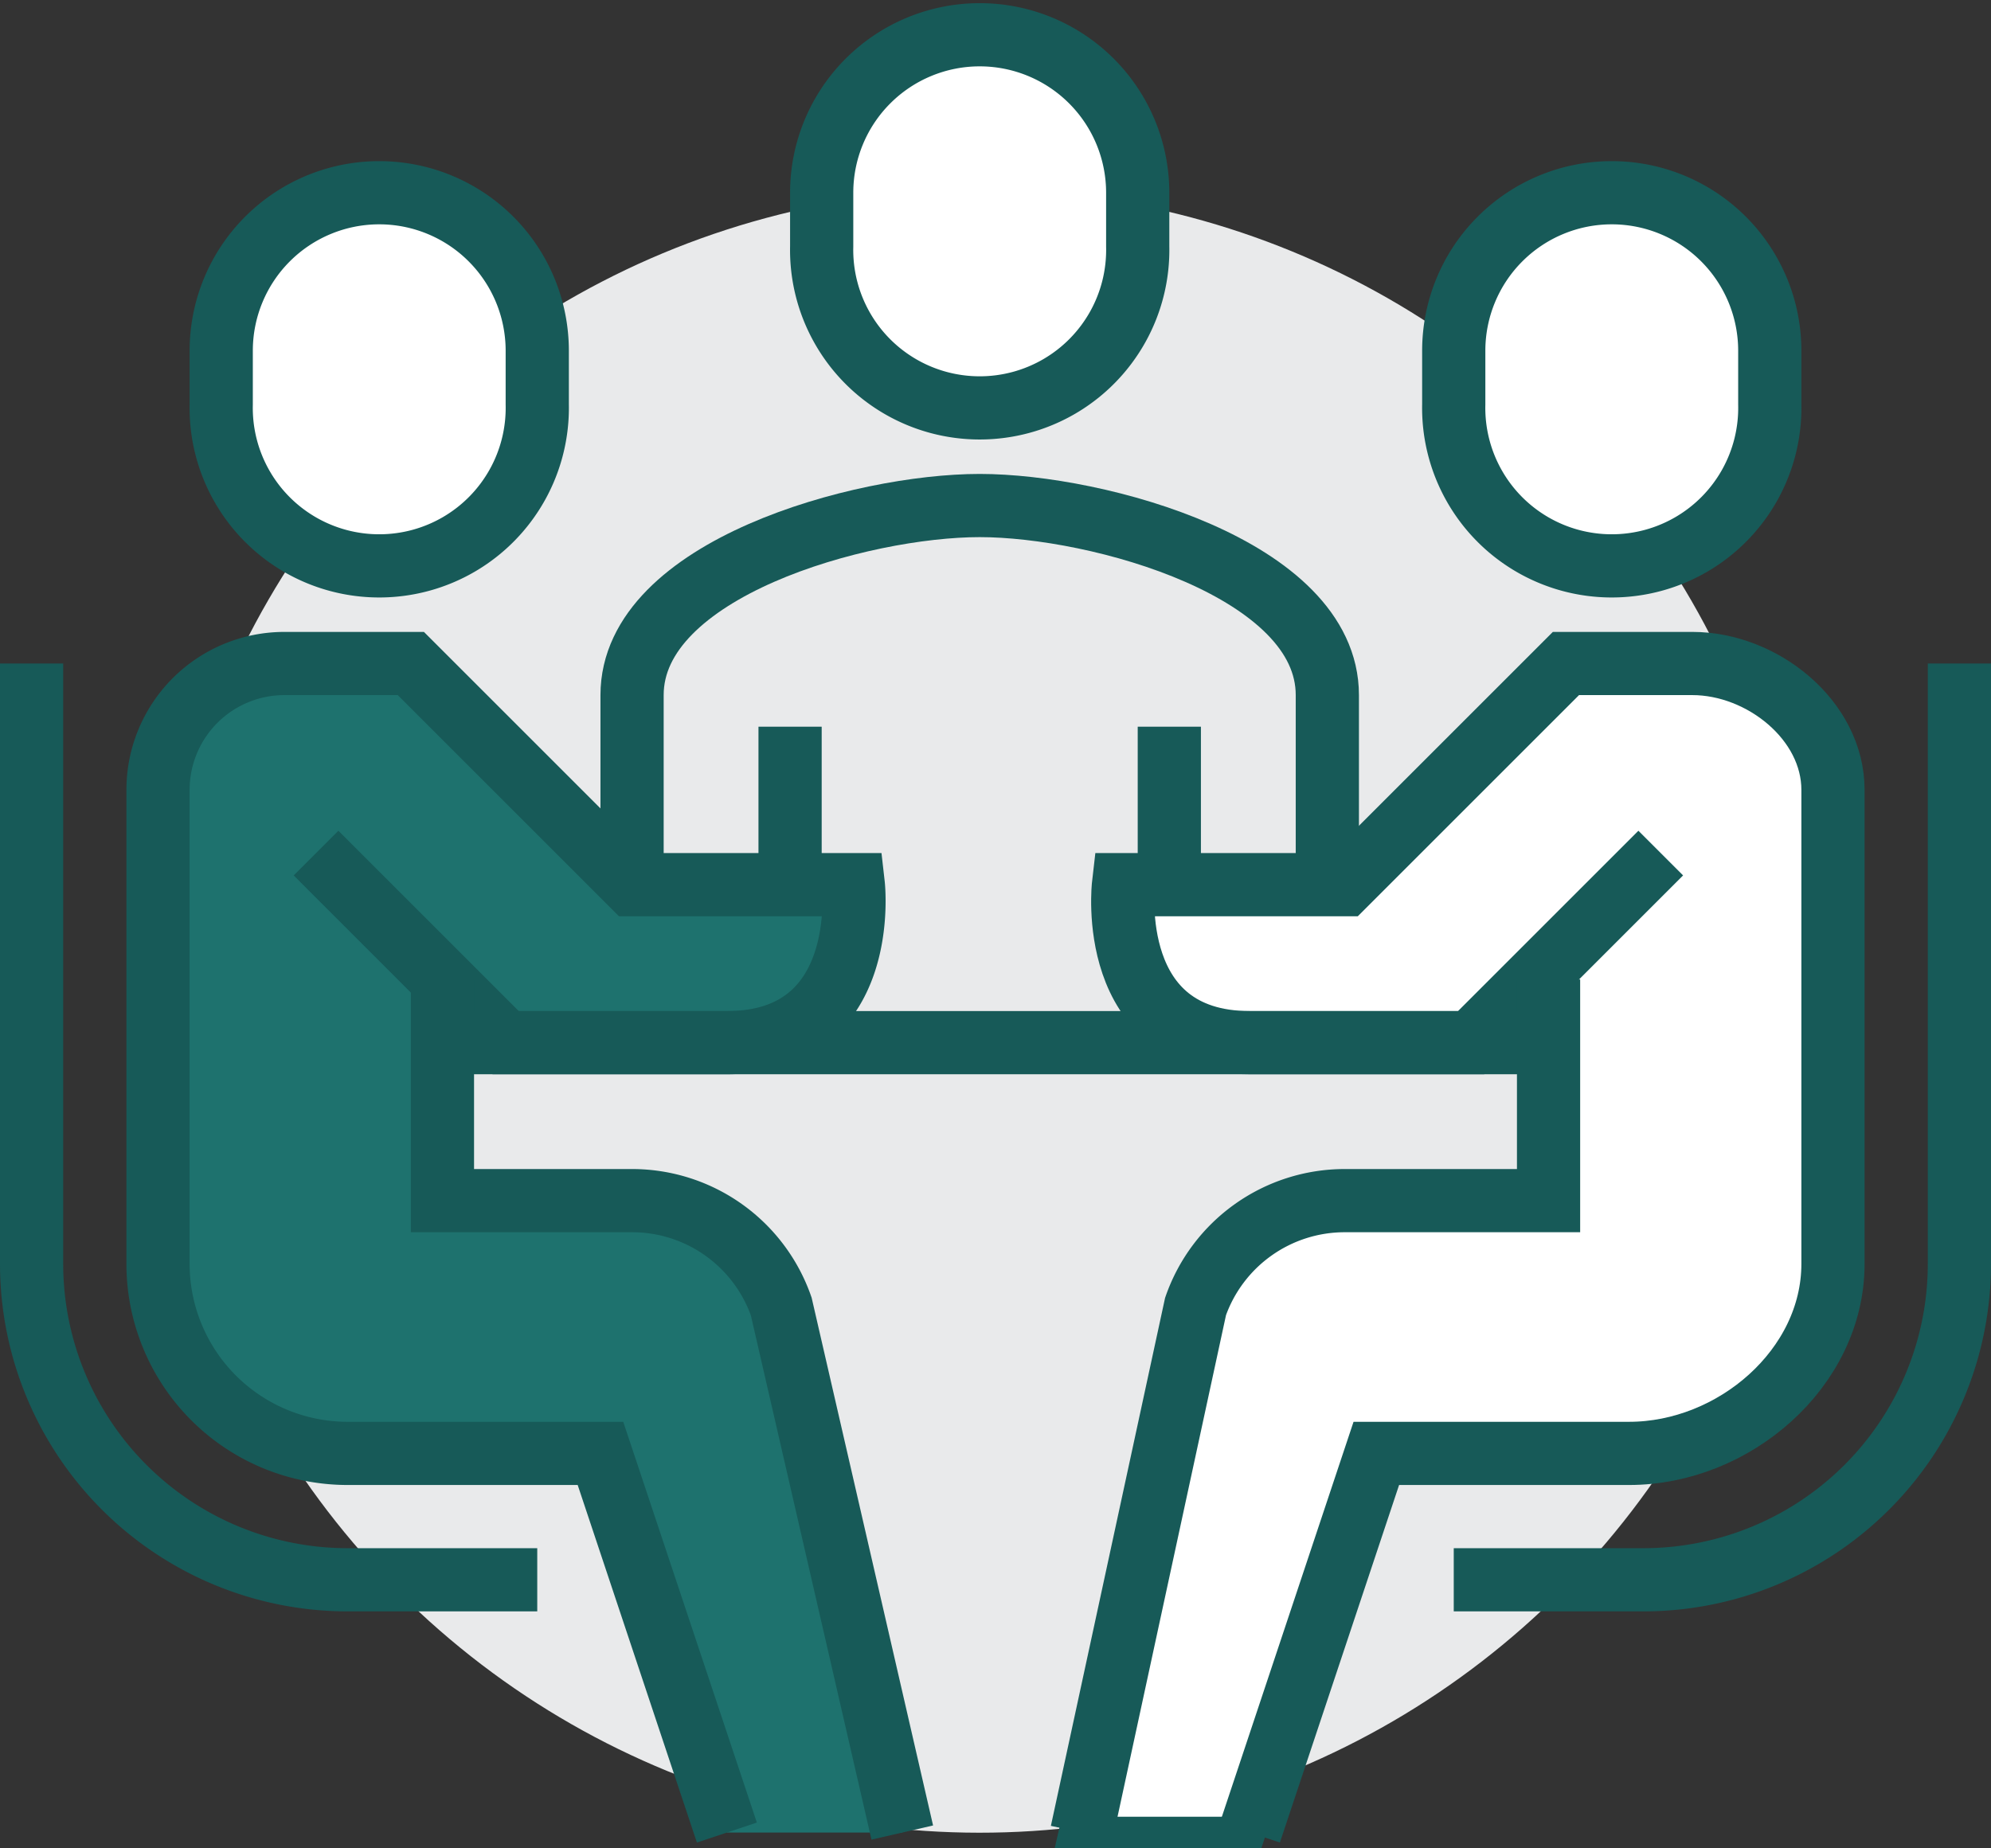 <svg xmlns="http://www.w3.org/2000/svg" viewBox="0 0 63 58.5"><rect x="0" y="0" width="63" height="58.5" fill="#333333" stroke="none"/><defs><style>.cls-1{fill:#e9eaeb;}.cls-2{fill:none;}.cls-2,.cls-3,.cls-5{stroke:#175a58;stroke-miterlimit:10;}.cls-2,.cls-3{stroke-width:2px;}.cls-3,.cls-5{fill:#fff;}.cls-4{fill:#1e726e;}</style></defs><title>Asset 1</title><g id="Layer_2" data-name="Layer 2"><g id="icons"><circle class="cls-1" cx="31" cy="32" r="26" transform="translate(-13.55 31.36) rotate(-45.08)"/><path class="cls-2" d="M42,32V22c0-4-7.25-6-11-6s-11,2-11,6V32"/><line class="cls-2" x1="37" y1="32" x2="37" y2="23"/><line class="cls-2" x1="25" y1="23" x2="25" y2="32"/><path class="cls-3" d="M31,12.91A5,5,0,0,0,36,7.8V6.1a5,5,0,1,0-10,0V7.8A5,5,0,0,0,31,12.91Z"/><path class="cls-4" d="M24.72,41.35A5,5,0,0,0,20,38H14V31l2,2h7c4.57,0,4-5,4-5H20l-7-7H9a4,4,0,0,0-4,4V40a6,6,0,0,0,6,6h8l4,12h5.55Z"/><path class="cls-3" d="M12,17.91A5,5,0,0,1,7,12.8V11.1a5,5,0,1,1,10,0v1.7A5,5,0,0,1,12,17.91Z"/><path class="cls-2" d="M23,58,19,46H11a6,6,0,0,1-6-6V25a4,4,0,0,1,4-4h4l7,7h7s.57,5-4,5H16l-6-6"/><path class="cls-2" d="M14,31v7h6a5,5,0,0,1,4.72,3.35L28.55,58"/><path class="cls-5" d="M53.55,21h-4l-7,7h-7s-.58,5,4,5h7L49,31v7H42.55a5,5,0,0,0-4.72,3.35L34,58h5.55l4-12h8C54.86,46,58,43.31,58,40V25C58,22.79,55.76,21,53.55,21Z"/><path class="cls-3" d="M51,17.91a5,5,0,0,0,5-5.11V11.1a5,5,0,1,0-10,0v1.7A5,5,0,0,0,51,17.91Z"/><path class="cls-2" d="M39.55,58l4-12h8C54.86,46,58,43.31,58,40V25c0-2.21-2.24-4-4.45-4h-4l-7,7h-7s-.58,5,4,5h7l6-6"/><path class="cls-2" d="M49,31v7H42.55a5,5,0,0,0-4.72,3.35L34.23,58"/><line class="cls-2" x1="14" y1="33" x2="49" y2="33"/><path class="cls-2" d="M46,50h6A10,10,0,0,0,62,40V21"/><path class="cls-2" d="M17,50H11A10,10,0,0,1,1,40V21"/></g></g></svg>